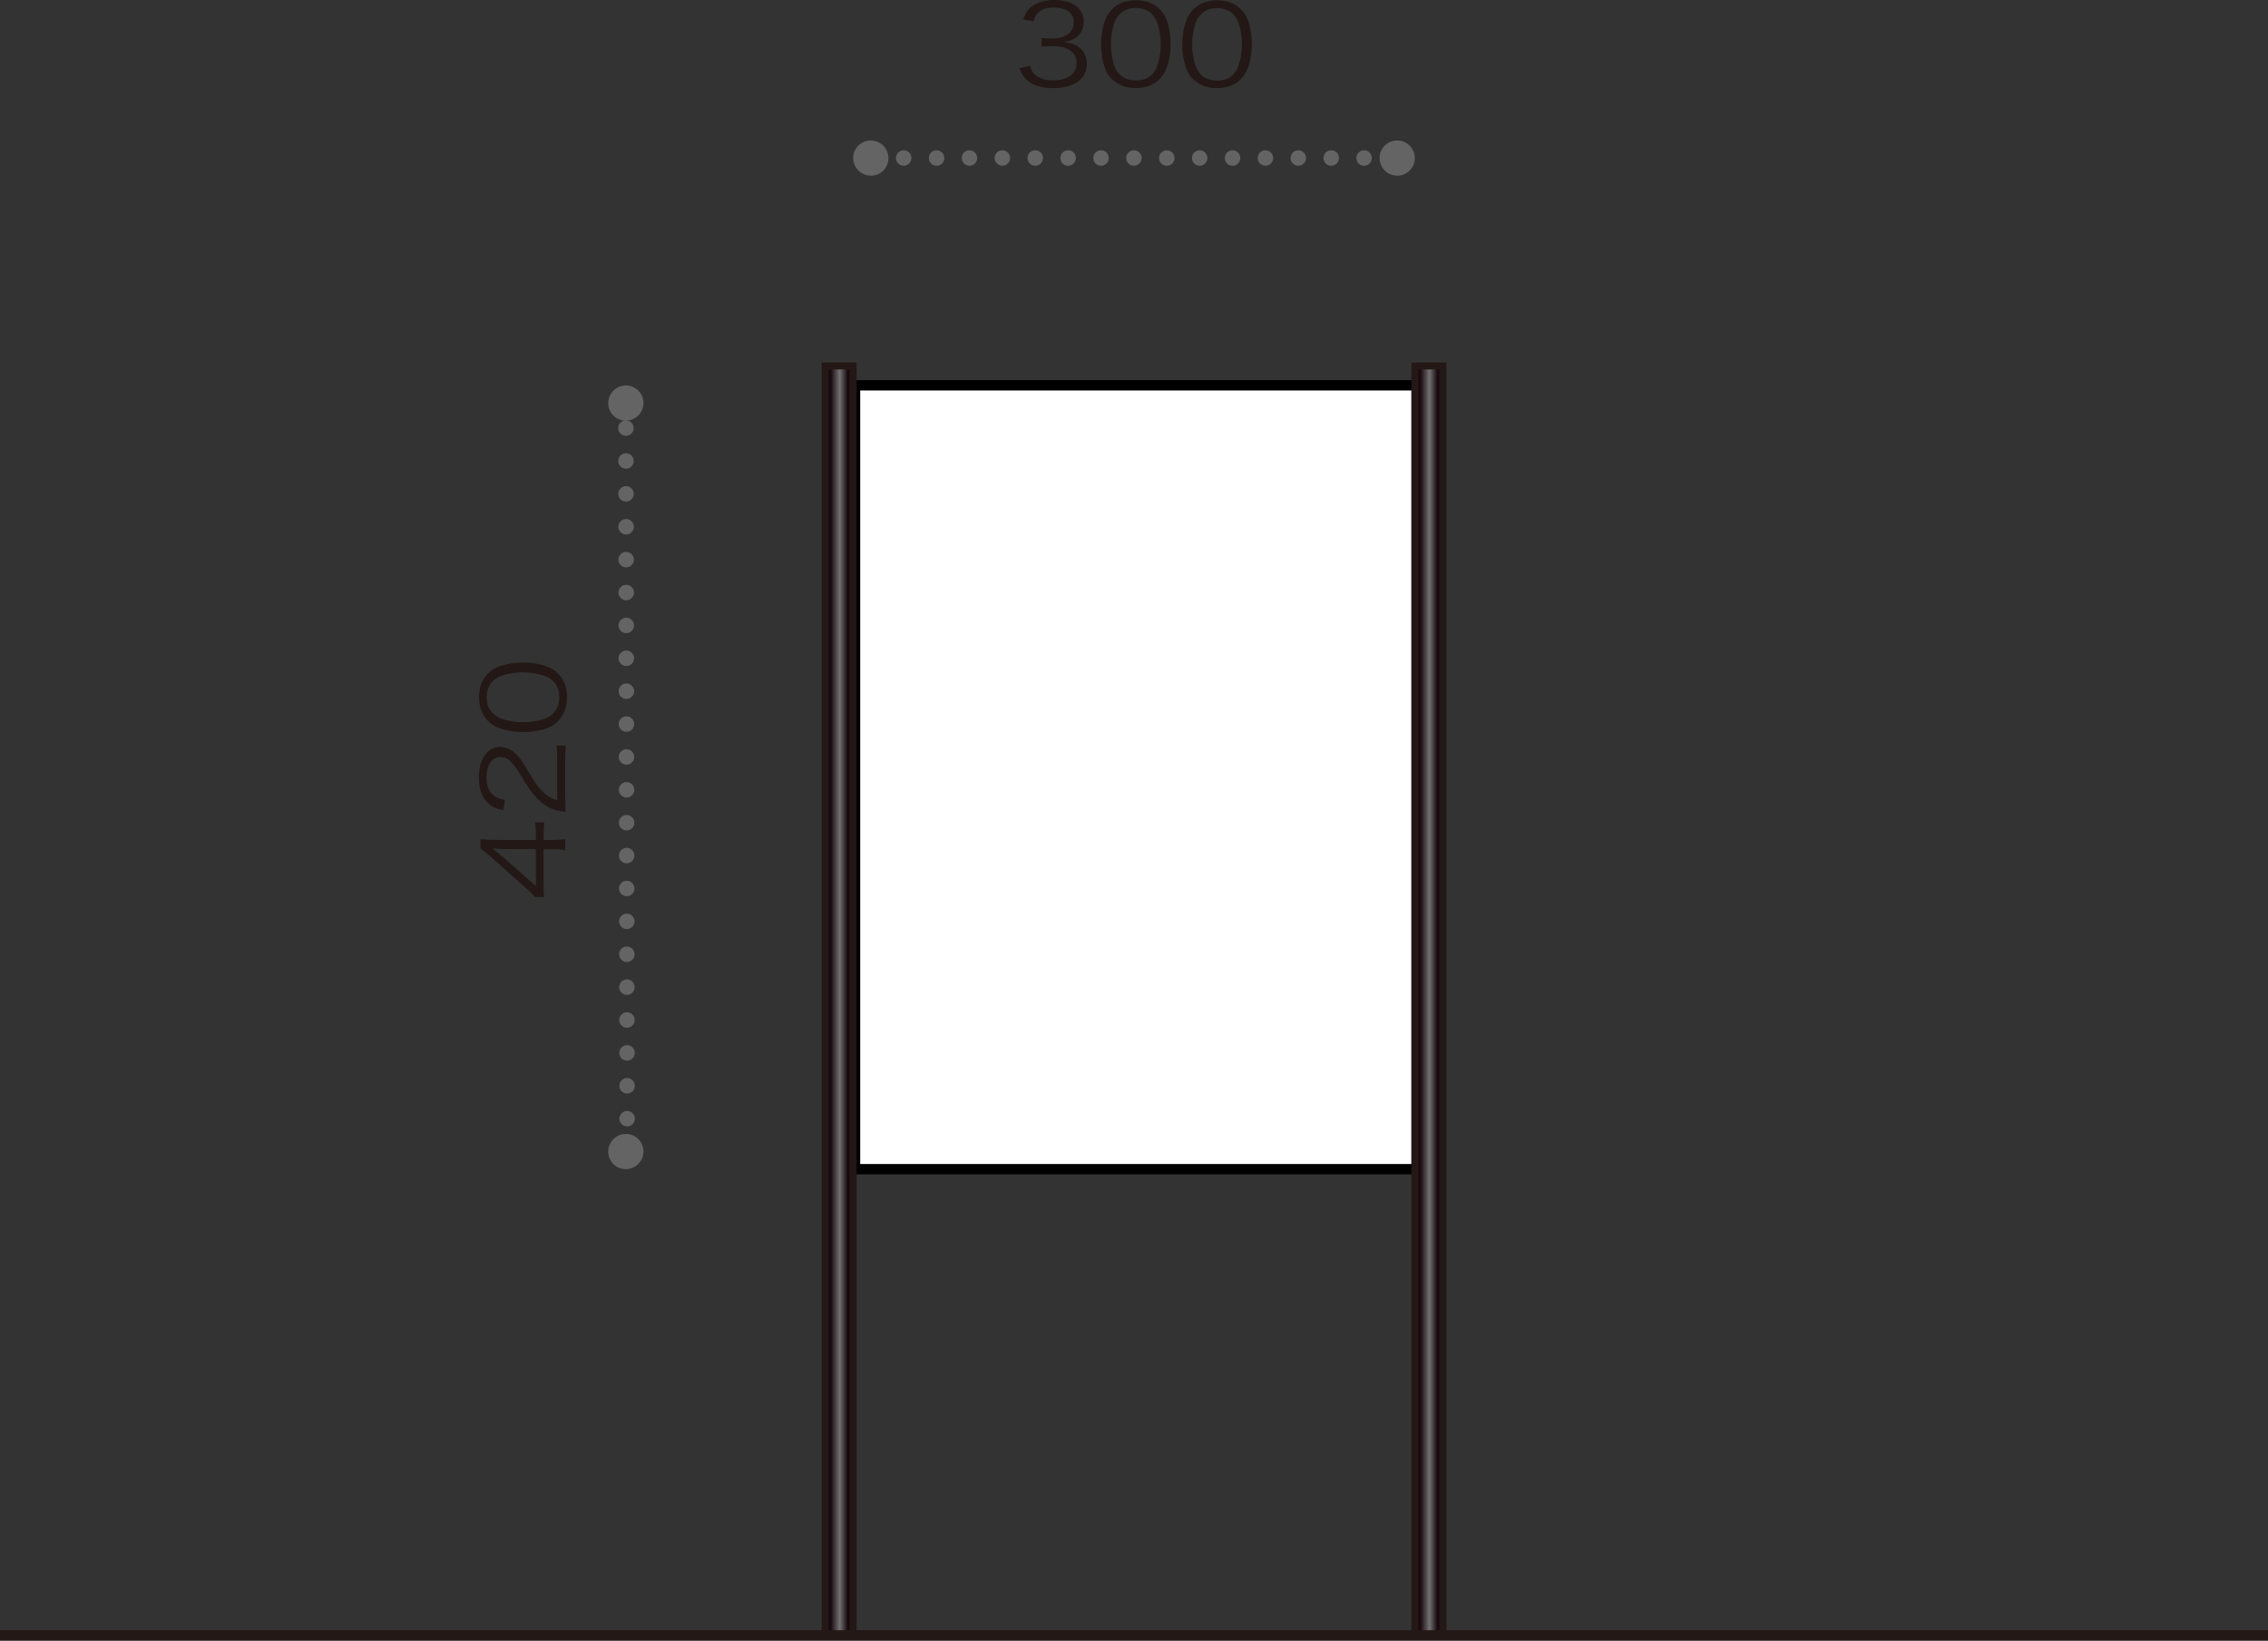 <?xml version="1.0" encoding="UTF-8"?><svg xmlns="http://www.w3.org/2000/svg" xmlns:xlink="http://www.w3.org/1999/xlink" viewBox="0 0 220 159.15"><rect x="0" y="0" width="220" height="159.15" fill="#333333" stroke="none"/><defs><style>.f{stroke:#656464;stroke-dasharray:0 0 0 3.19;stroke-linecap:round;stroke-width:1.5px;}.f,.g,.h,.i{fill:none;}.g{stroke-miterlimit:10;stroke-width:.27px;}.g,.j,.k,.i{stroke:#231815;}.j{fill:url(#d);}.j,.k{stroke-width:.67px;}.l{fill:#656464;}.k{fill:url(#e);}.m{fill:#fff;stroke:#000;}.n{fill:#231815;}.i{stroke-linejoin:round;}</style><linearGradient id="d" x1="137.24" y1="97.08" x2="139.97" y2="97.08" gradientTransform="matrix(1, 0, 0, 1, 0, 0)" gradientUnits="userSpaceOnUse"><stop offset=".2" stop-color="#190a0f"/><stop offset=".52" stop-color="#717071"/><stop offset=".8" stop-color="#190a0f"/></linearGradient><linearGradient id="e" x1="80.04" x2="82.76" xlink:href="#d"/></defs><g id="a"/><g id="b"><g id="c"><g><line class="g" x1="113.57" y1="158.71" x2="145.29" y2="158.71"/><path class="l" d="M84.47,17.04c-.94,0-1.71-.77-1.71-1.71s.77-1.71,1.71-1.7c.95,0,1.71,.77,1.71,1.71s-.77,1.71-1.71,1.71Z"/><path class="l" d="M135.53,17.04c-.94,0-1.71-.77-1.71-1.71s.77-1.71,1.71-1.7c.95,0,1.71,.77,1.71,1.71s-.77,1.71-1.71,1.71Z"/><line class="f" x1="84.47" y1="15.33" x2="135.53" y2="15.33"/><g><path class="n" d="M99.89,6.38c.19,.56,.36,.79,.73,1.03,.41,.26,.94,.39,1.55,.39,1.39,0,2.27-.65,2.27-1.67,0-1.07-.85-1.66-2.44-1.66-.34,0-.64,.02-.96,.05v-.85c.28,.04,.56,.07,.89,.07,.79,0,1.38-.16,1.75-.49,.3-.26,.48-.66,.48-1.05,0-.93-.72-1.47-1.93-1.47-.73,0-1.26,.18-1.6,.57-.17,.19-.25,.37-.38,.77l-1-.2c.21-.55,.35-.8,.65-1.08C100.43,.27,101.25,0,102.29,0c1.74,0,2.84,.82,2.84,2.12,0,.66-.31,1.24-.84,1.58-.31,.21-.58,.29-1.13,.39,.7,.07,1.07,.18,1.47,.47,.53,.37,.8,.94,.8,1.63,0,1.46-1.25,2.36-3.25,2.36-1.21,0-2.11-.31-2.69-.89-.25-.26-.4-.5-.61-1.05l1.01-.22Z"/><path class="n" d="M107.97,7.79c-.32-.29-.58-.63-.72-1-.3-.76-.45-1.61-.45-2.5,0-1.15,.28-2.31,.7-2.94,.58-.88,1.5-1.33,2.69-1.33,.89,0,1.65,.26,2.19,.77,.34,.3,.57,.64,.72,.99,.3,.75,.45,1.61,.45,2.51,0,1.31-.32,2.46-.84,3.12-.6,.76-1.44,1.13-2.54,1.13-.89,0-1.63-.26-2.19-.77Zm.7-6.46c-.25,.25-.44,.52-.54,.79-.25,.66-.37,1.39-.37,2.18,0,1,.24,2.06,.56,2.57,.42,.63,1.04,.94,1.86,.94,.6,0,1.12-.17,1.48-.51,.26-.25,.46-.53,.56-.84,.25-.67,.37-1.38,.37-2.18,0-.94-.23-2.01-.54-2.52-.4-.65-1.04-.98-1.88-.99-.62,0-1.12,.18-1.5,.55Z"/><path class="n" d="M115.85,7.8c-.32-.29-.58-.63-.72-1-.3-.76-.45-1.61-.45-2.5,0-1.15,.28-2.31,.7-2.94,.58-.87,1.5-1.33,2.69-1.33,.89,0,1.65,.26,2.19,.77,.34,.3,.57,.64,.72,.99,.3,.75,.45,1.61,.45,2.51,0,1.31-.32,2.46-.84,3.12-.6,.75-1.44,1.13-2.54,1.13-.89,0-1.63-.26-2.19-.77Zm.7-6.46c-.25,.25-.44,.52-.54,.79-.25,.66-.37,1.39-.37,2.18,0,1,.24,2.06,.56,2.57,.42,.63,1.04,.94,1.86,.94,.6,0,1.12-.17,1.48-.51,.26-.25,.46-.53,.56-.84,.25-.67,.37-1.38,.37-2.18,0-.94-.23-2.01-.54-2.52-.4-.65-1.04-.98-1.88-.98-.62,0-1.12,.18-1.5,.55Z"/></g><g><path class="n" d="M51.95,87.03c-.26-.25-.56-.53-.83-.78l-3.41-3.04c-.45-.41-.72-.62-1.1-.9v-.9c.64,.06,.97,.07,1.83,.07h3.54v-.45c0-.5-.02-.82-.07-1.25h.9c-.05,.45-.08,.75-.08,1.26v.44h.93c.52,0,.77-.02,1.17-.09v1.09c-.38-.07-.68-.1-1.17-.1h-.93v3.21c0,.67,0,1.03,.04,1.43h-.81Zm-2.71-4.66c-.57,0-.92-.01-1.47-.07,.32,.25,.68,.55,1.08,.9l3.13,2.76v-3.59h-2.74Z"/><path class="n" d="M54.83,77.45c0,.76,0,.94,.05,1.32-.85-.13-1.02-.17-1.43-.35-.68-.3-1.27-.81-1.86-1.56-.32-.42-.33-.44-1.19-1.84-.72-1.19-1.2-1.58-1.86-1.58-.82,0-1.35,.77-1.35,1.99,0,.79,.24,1.38,.7,1.74,.29,.23,.55,.34,1.09,.42l-.15,1.01c-.78-.18-1.16-.36-1.55-.76-.55-.54-.83-1.36-.83-2.41,0-1.81,.83-2.97,2.1-2.97,.55,0,1.07,.24,1.53,.71,.37,.36,.57,.67,1.39,2.04,.57,.95,.87,1.33,1.33,1.73,.44,.37,.73,.54,1.25,.68v-3.83c0-.6-.02-1.01-.07-1.46h.91c-.04,.48-.07,.88-.07,1.48v3.65Z"/><path class="n" d="M54.23,69.85c-.29,.32-.63,.58-.99,.72-.76,.3-1.61,.45-2.5,.45-1.15,0-2.31-.28-2.94-.7-.87-.58-1.33-1.5-1.33-2.69,0-.89,.26-1.65,.77-2.19,.3-.33,.64-.57,1-.72,.75-.3,1.61-.45,2.51-.45,1.31,0,2.46,.32,3.12,.84,.76,.6,1.13,1.44,1.13,2.54,0,.89-.26,1.63-.77,2.19Zm-6.46-.7c.25,.25,.52,.44,.79,.54,.66,.25,1.39,.37,2.18,.37,1,0,2.06-.24,2.57-.56,.63-.42,.94-1.04,.94-1.86,0-.6-.17-1.12-.51-1.48-.25-.26-.53-.46-.84-.56-.67-.25-1.38-.37-2.18-.38-.94,0-2.01,.22-2.52,.54-.65,.39-.98,1.04-.99,1.88,0,.62,.18,1.12,.55,1.5Z"/></g><path class="l" d="M62.42,39.1c0,.94-.77,1.71-1.72,1.71s-1.71-.77-1.7-1.71c0-.94,.77-1.71,1.71-1.71s1.71,.77,1.71,1.71Z"/><path class="l" d="M62.42,111.71c0,.94-.77,1.71-1.72,1.71s-1.71-.77-1.7-1.71c0-.94,.77-1.71,1.71-1.71s1.71,.77,1.71,1.71Z"/><line class="f" x1="60.84" y1="111.71" x2="60.71" y2="39.3"/><rect class="h" x="82.78" y="37.38" width="54.48" height="76.04"/><rect class="m" x="82.94" y="37.38" width="54.48" height="76.04"/><polygon class="j" points="137.24 158.65 137.24 158.65 139.97 158.65 139.97 158.65 139.97 35.5 137.24 35.5 137.24 158.65"/><polygon class="k" points="80.04 158.65 80.04 158.65 82.76 158.65 82.76 158.65 82.76 35.5 80.04 35.5 80.04 158.65"/><line class="i" x1="220" y1="158.65" y2="158.65"/></g></g></g></svg>